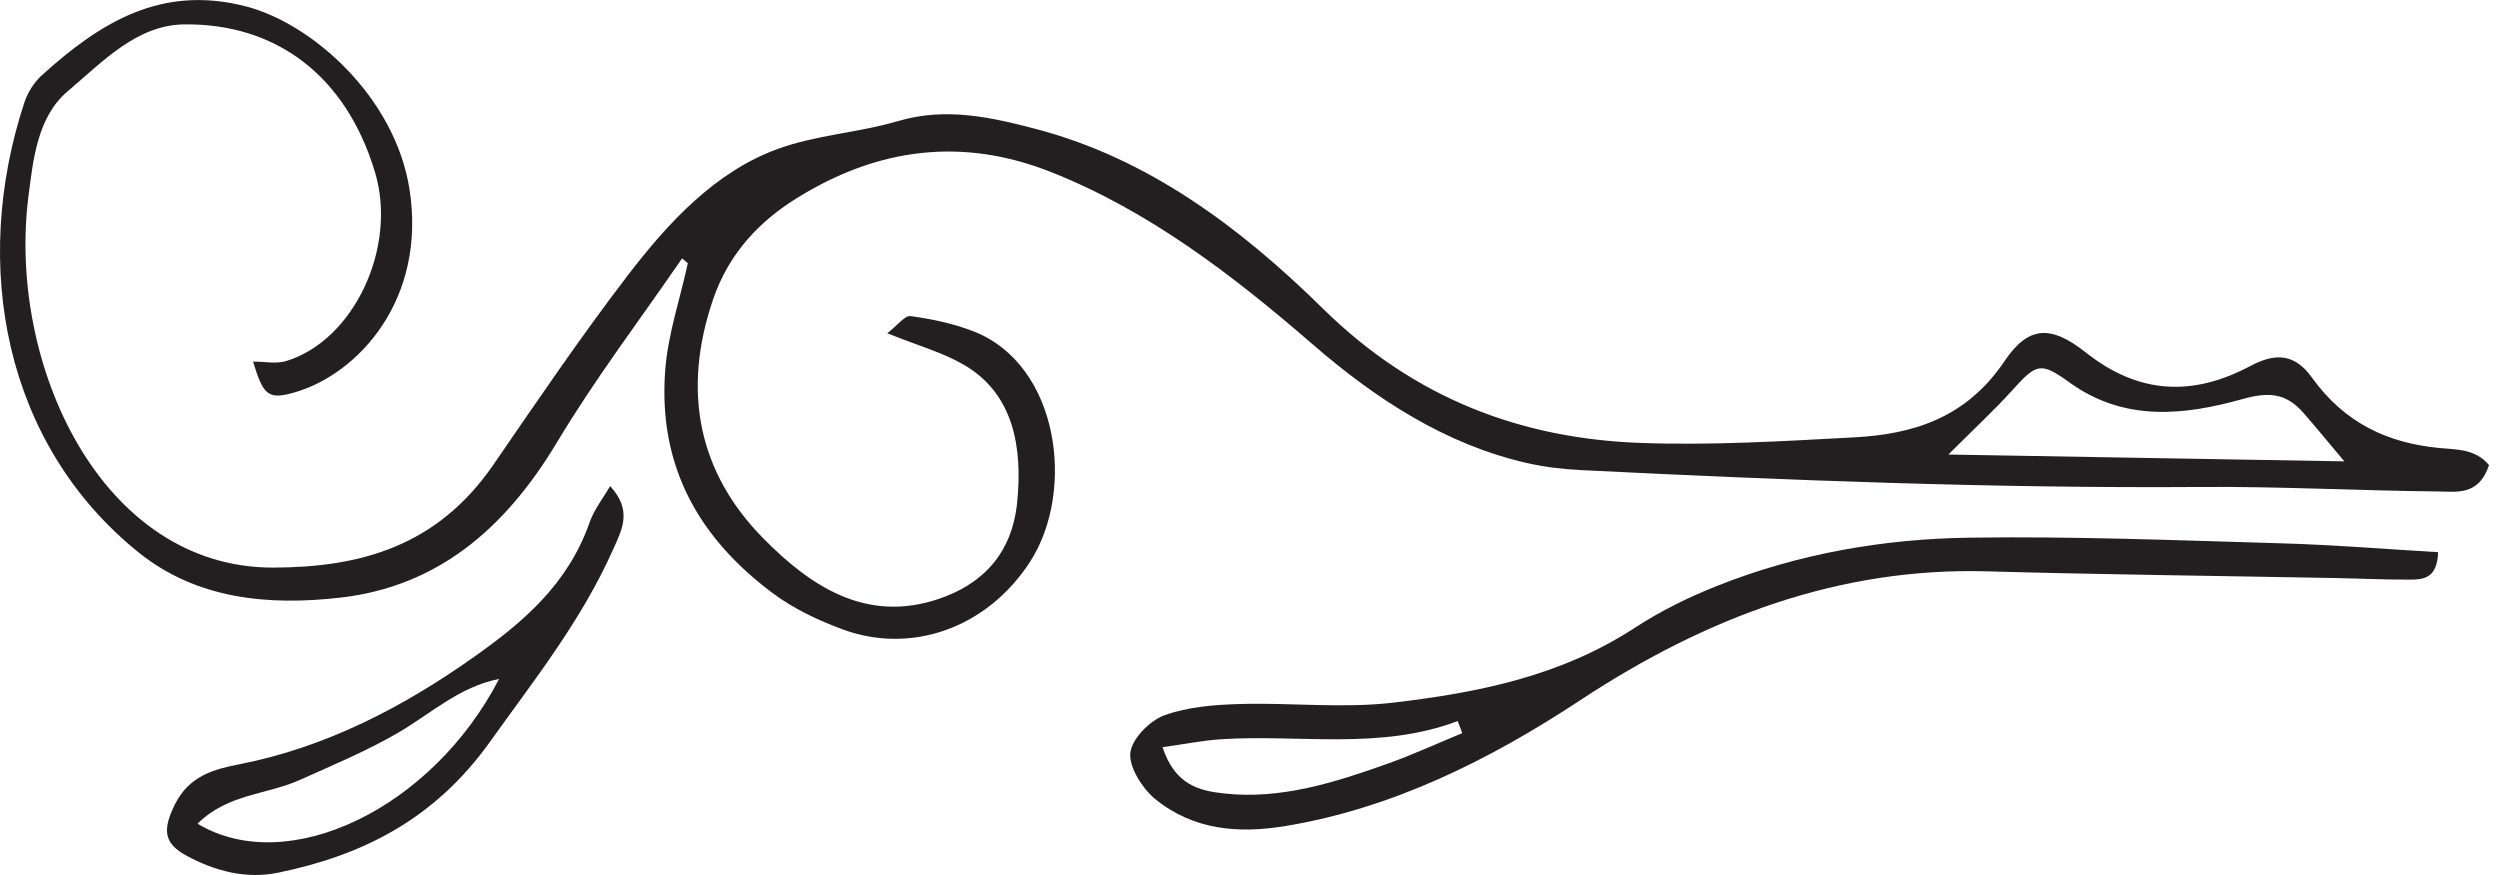 <svg width="160" height="56" viewBox="0 0 160 56" fill="none" xmlns="http://www.w3.org/2000/svg">
  <path d="M43.652 16.538C40.965 20.456 38.091 24.23 35.635 28.327C32.244 33.983 27.875 37.546 21.8 38.246C17.222 38.774 12.618 38.368 8.878 35.36C0.251 28.421 -1.865 16.943 1.56 6.56C1.774 5.915 2.187 5.264 2.66 4.834C6.467 1.38 10.352 -0.967 15.698 0.398C19.963 1.486 25.256 6.185 26.2 12.066C27.334 19.125 22.943 23.94 18.849 25.115C17.168 25.597 16.851 25.316 16.196 23.142C16.943 23.139 17.675 23.303 18.322 23.105C22.635 21.789 25.45 15.847 24 11.02C22.137 4.816 17.64 1.489 11.789 1.561C8.754 1.599 6.601 3.925 4.343 5.832C2.392 7.478 2.123 10.209 1.825 12.531C0.448 23.249 6.441 36.353 17.49 36.326C23.028 36.312 27.972 34.991 31.584 29.733C34.391 25.648 37.181 21.536 40.173 17.629C42.817 14.176 45.803 10.994 49.728 9.549C52.221 8.63 54.932 8.501 57.483 7.748C60.536 6.846 63.433 7.498 66.38 8.277C73.432 10.142 79.32 14.486 84.66 19.744C90.549 25.544 97.41 28.072 104.987 28.347C109.535 28.512 114.101 28.236 118.652 27.992C122.379 27.791 125.806 26.799 128.29 23.112C129.801 20.87 131.227 20.765 133.489 22.557C136.911 25.268 140.373 25.371 144.04 23.415C145.688 22.536 146.899 22.682 147.963 24.164C150.082 27.112 152.848 28.349 156.079 28.668C157.192 28.779 158.426 28.71 159.297 29.767C158.639 31.755 157.2 31.464 155.99 31.452C150.968 31.404 145.946 31.13 140.925 31.166C127.672 31.261 114.434 30.741 101.198 30.088C100.019 30.03 98.829 29.888 97.674 29.622C92.551 28.447 88.099 25.579 84.024 22.048C78.845 17.561 73.527 13.502 67.305 11.026C61.554 8.738 56.127 9.477 50.95 12.709C48.654 14.143 46.661 16.166 45.639 19.156C43.614 25.085 44.744 30.258 48.791 34.393C51.897 37.569 55.441 39.858 60.004 38.355C62.866 37.413 64.761 35.445 65.095 32.177C65.455 28.655 64.884 25.222 61.722 23.367C60.325 22.548 58.75 22.122 56.786 21.327C57.449 20.819 57.903 20.18 58.283 20.231C59.626 20.415 60.985 20.698 62.265 21.19C67.806 23.316 68.861 31.452 65.905 35.984C63.156 40.2 58.311 41.91 53.901 40.27C52.352 39.695 50.789 38.961 49.437 37.949C44.971 34.607 42.095 30.1 42.571 23.724C42.744 21.402 43.522 19.138 44.023 16.847C43.897 16.743 43.775 16.64 43.652 16.538ZM147.412 26.416C146.279 25.126 145.17 25.08 143.5 25.546C139.813 26.573 135.979 27.022 132.455 24.482C130.589 23.138 130.341 23.255 128.769 24.995C127.622 26.264 126.373 27.414 124.696 29.09C133.346 29.239 141.443 29.378 150.038 29.527C148.912 28.191 148.177 27.287 147.412 26.416Z" fill="#231F20" />
  <path d="M154.302 37.095C152.656 37.105 151.01 37.024 149.364 36.993C141.965 36.853 134.565 36.773 127.167 36.566C117.74 36.302 109.213 39.489 101.146 44.807C95.274 48.678 89.079 51.737 82.287 52.863C79.344 53.35 76.403 53.17 73.903 51.113C73.117 50.466 72.234 49.077 72.342 48.173C72.452 47.252 73.613 46.106 74.517 45.78C76.042 45.23 77.724 45.105 79.346 45.057C82.622 44.961 85.931 45.351 89.174 44.968C94.53 44.336 99.844 43.304 104.645 40.168C106.298 39.088 108.085 38.217 109.886 37.5C115.1 35.426 120.534 34.491 126.022 34.411C132.687 34.313 139.358 34.581 146.024 34.773C149.36 34.868 152.692 35.144 156.038 35.34C155.99 36.978 155.132 37.091 154.302 37.095ZM78.137 47.313C76.982 47.388 75.834 47.621 74.403 47.82C75.195 50.23 76.734 50.607 78.352 50.783C81.974 51.176 85.401 50.09 88.796 48.88C90.414 48.304 91.99 47.578 93.585 46.92C93.488 46.663 93.391 46.405 93.294 46.148C88.311 48.029 83.192 46.985 78.137 47.313Z" fill="#231F20" />
  <path d="M39.214 35.22C37.167 39.784 34.185 43.516 31.373 47.456C27.775 52.499 23.123 54.755 17.8 55.853C15.767 56.272 13.782 55.762 11.944 54.767C10.484 53.979 10.389 53.123 11.179 51.51C12.1 49.63 13.736 49.223 15.335 48.91C20.825 47.834 25.801 45.271 30.452 41.961C33.443 39.832 36.348 37.413 37.745 33.409C38.025 32.608 38.574 31.928 39.048 31.107C40.492 32.691 39.813 33.884 39.214 35.22ZM31.941 43.453C29.395 43.951 27.559 45.686 25.494 46.887C23.474 48.062 21.324 48.956 19.208 49.908C17.067 50.872 14.566 50.799 12.644 52.718C18.408 56.188 27.651 51.758 31.941 43.453Z" fill="#231F20" />
</svg>